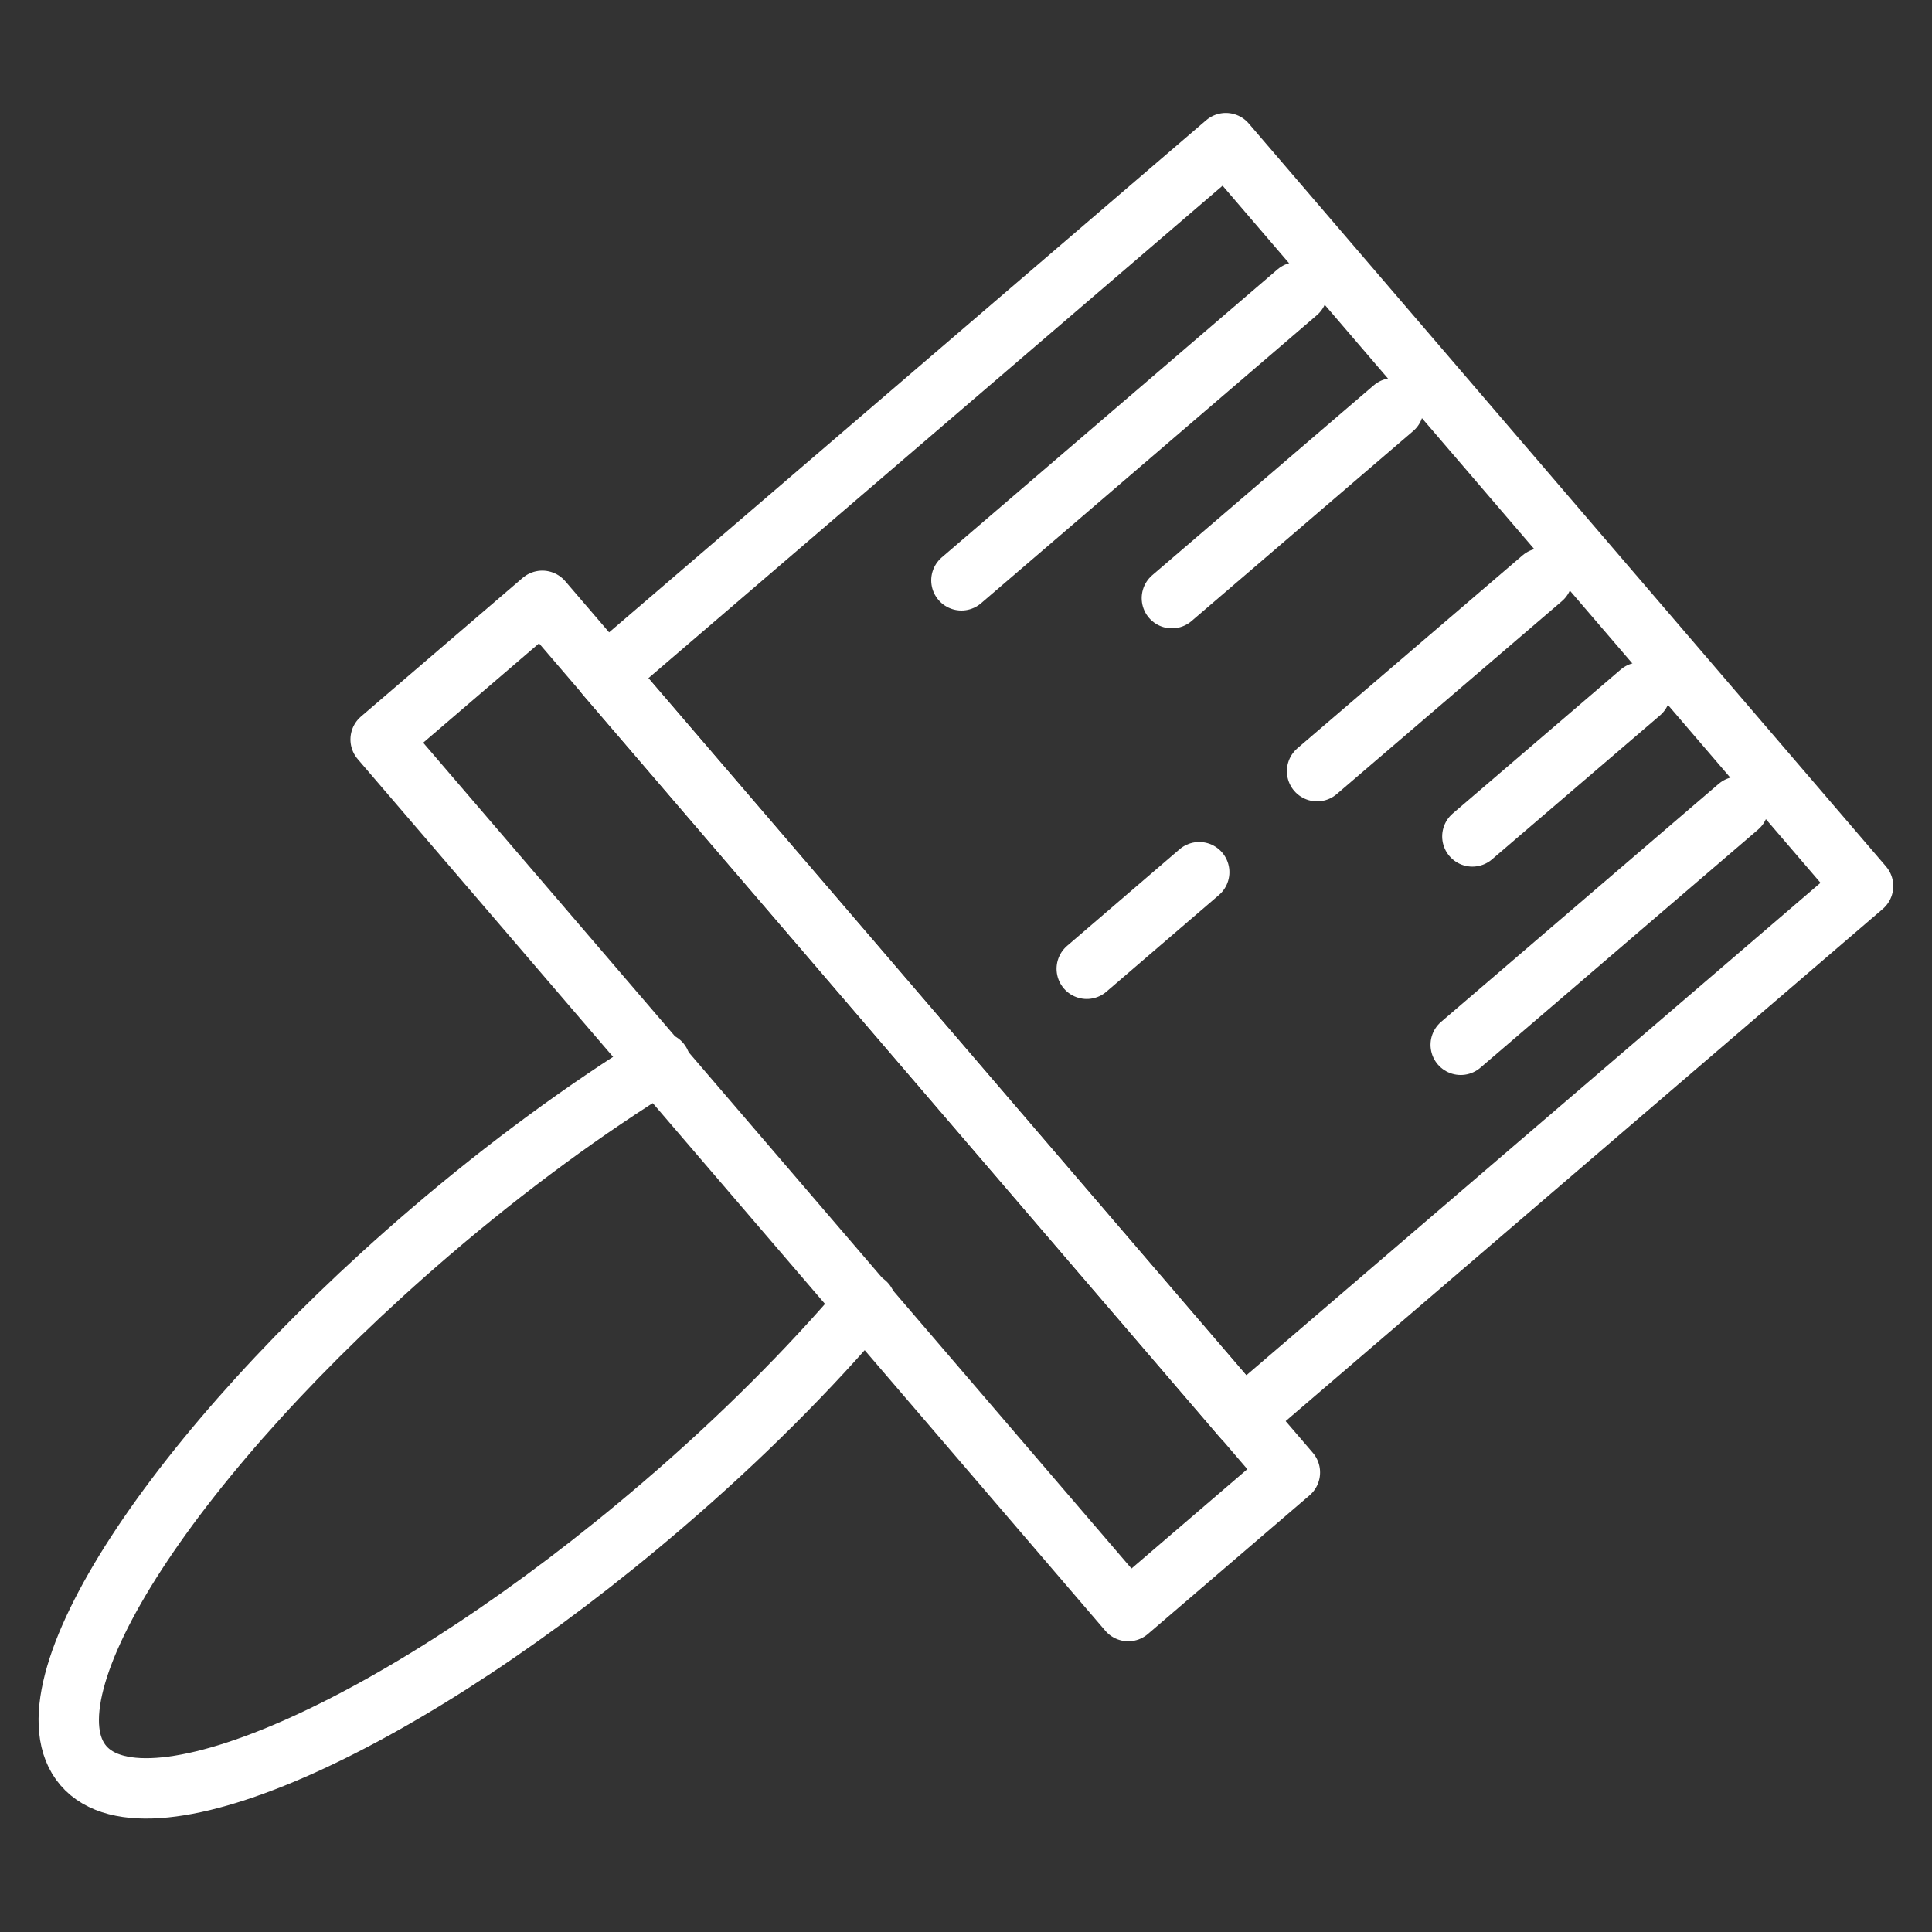 <?xml version="1.0" encoding="utf-8"?>
<!-- Generator: Adobe Illustrator 24.0.1, SVG Export Plug-In . SVG Version: 6.00 Build 0)  -->
<svg version="1.1" id="Calque_1" xmlns="http://www.w3.org/2000/svg" xmlns:xlink="http://www.w3.org/1999/xlink" x="0px" y="0px"
	 viewBox="0 0 32 32" enable-background="new 0 0 32 32" xml:space="preserve">
<rect x="0" y="0" width="32" height="32" fill="#333333" stroke="none"/>
<g>
	<g>
		
			<rect x="13.682" y="4.83" transform="matrix(0.759 -0.651 0.651 0.759 -3.496 16.421)" fill="none" stroke="#FFFFFF" stroke-linejoin="round" stroke-miterlimit="10" width="13.532" height="16.213"/>
		
			<rect x="12.07" y="8.816" transform="matrix(0.759 -0.651 0.651 0.759 -8.596 13.414)" fill="none" stroke="#FFFFFF" stroke-linecap="round" stroke-linejoin="round" stroke-miterlimit="10" width="3.528" height="19.021"/>
		<path fill="none" stroke="#FFFFFF" stroke-linecap="round" stroke-linejoin="round" stroke-miterlimit="10" d="M10.936,17.601
			c-1.216,0.751-2.524,1.702-3.825,2.818c-4.232,3.63-6.799,7.579-5.73,8.825c1.068,1.244,5.365-0.688,9.596-4.316
			c1.299-1.112,2.436-2.256,3.36-3.343"/>
		<polygon fill="none" stroke="#FFFFFF" stroke-linejoin="round" stroke-miterlimit="10" points="19.41,9.907 19.41,9.907 
			19.41,9.907 19.41,9.907 23.08,6.761 23.08,6.761 23.08,6.761 23.08,6.761 		"/>
		<polygon fill="none" stroke="#FFFFFF" stroke-linejoin="round" stroke-miterlimit="10" points="15.924,9.612 15.924,9.612 
			15.924,9.612 15.924,9.612 21.486,4.841 21.486,4.841 21.486,4.841 21.486,4.841 		"/>
		<polygon fill="none" stroke="#FFFFFF" stroke-linejoin="round" stroke-miterlimit="10" points="24.387,13.854 24.387,13.854 
			24.387,13.854 24.387,13.854 27.169,11.47 27.169,11.47 27.169,11.47 27.169,11.47 		"/>
		<polygon fill="none" stroke="#FFFFFF" stroke-linejoin="round" stroke-miterlimit="10" points="24.194,17.305 24.194,17.305 
			24.194,17.305 24.194,17.305 28.793,13.362 28.793,13.362 28.793,13.362 28.793,13.362 		"/>
		<polygon fill="none" stroke="#FFFFFF" stroke-linejoin="round" stroke-miterlimit="10" points="21.815,12.773 21.815,12.773 
			21.815,12.773 21.815,12.773 25.545,9.577 25.545,9.577 25.545,9.577 25.545,9.577 		"/>
		<polygon fill="none" stroke="#FFFFFF" stroke-linejoin="round" stroke-miterlimit="10" points="18,16.046 18,16.046 18,16.046 
			18,16.046 19.863,14.446 19.863,14.446 19.863,14.446 19.863,14.446 		"/>
	</g>
</g>
</svg>
